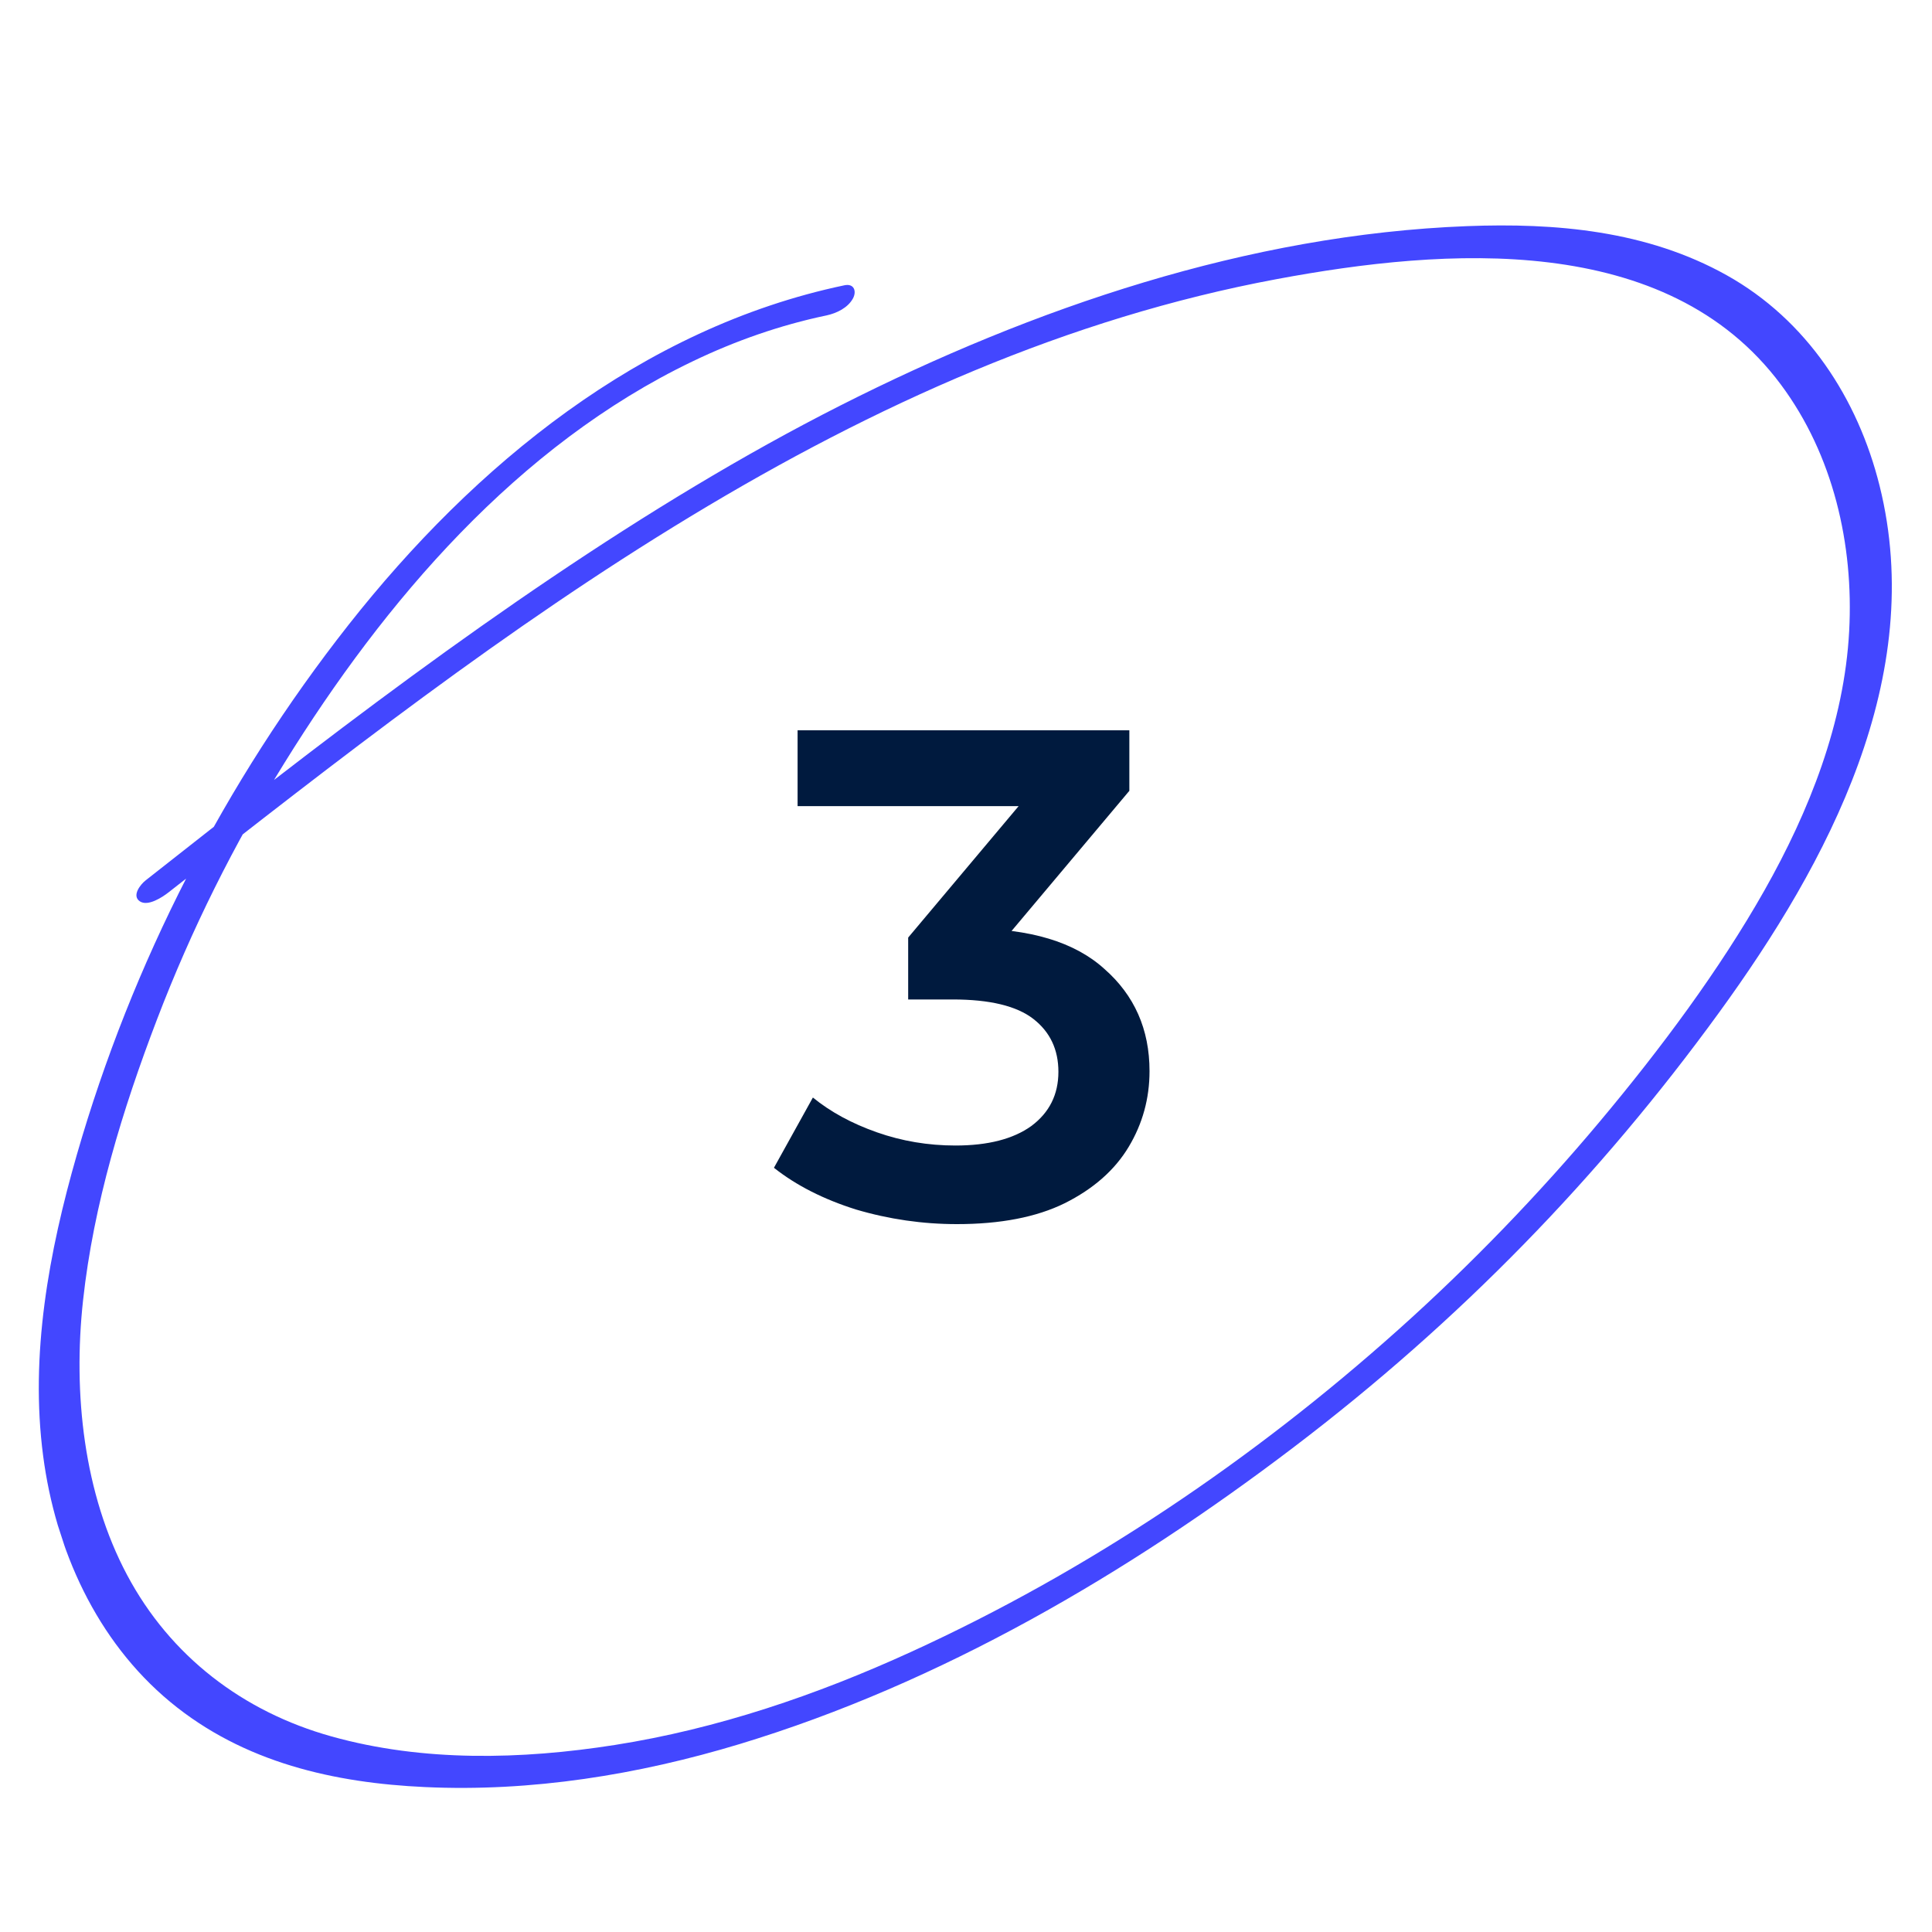 <?xml version="1.0" encoding="UTF-8"?> <svg xmlns="http://www.w3.org/2000/svg" width="100" height="100" viewBox="0 0 100 100" fill="none"><g clip-path="url(#clip0_57_60)"><g clip-path="url(#clip1_57_60)"><path d="M49.527 63.36C47.751 63.36 46.011 63.108 44.307 62.604C42.627 62.076 41.211 61.356 40.059 60.444L42.075 56.808C42.987 57.552 44.091 58.152 45.387 58.608C46.683 59.064 48.039 59.292 49.455 59.292C51.135 59.292 52.443 58.956 53.379 58.284C54.315 57.588 54.783 56.652 54.783 55.476C54.783 54.324 54.351 53.412 53.487 52.74C52.623 52.068 51.231 51.732 49.311 51.732H47.007V48.528L54.207 39.96L54.819 41.724H41.283V37.8H58.455V40.932L51.255 49.5L48.807 48.06H50.211C53.307 48.06 55.623 48.756 57.159 50.148C58.719 51.516 59.499 53.28 59.499 55.44C59.499 56.856 59.139 58.164 58.419 59.364C57.699 60.564 56.595 61.536 55.107 62.28C53.643 63 51.783 63.36 49.527 63.36Z" fill="#001A3E"></path><path d="M43.708 14.766C33.188 16.973 24.539 24.092 18.041 32.341C11.641 40.475 6.832 49.85 3.978 59.765C2.53 64.799 1.544 70.127 2.233 75.355C2.866 80.194 4.992 84.927 8.807 88.088C12.623 91.249 17.338 92.286 22.009 92.499C27.509 92.753 33.034 91.862 38.298 90.268C48.69 87.118 58.368 81.443 66.964 74.906C75.56 68.37 82.788 60.925 88.967 52.425C94.65 44.614 99.744 35.011 97.287 25.143C96.161 20.624 93.516 16.561 89.372 14.245C85.229 11.928 80.503 11.529 75.926 11.705C64.618 12.142 53.501 15.922 43.479 20.998C33.457 26.073 23.479 33.193 14.227 40.337C11.986 42.065 9.765 43.818 7.542 45.565C7.26 45.784 6.813 46.362 7.234 46.65C7.655 46.939 8.414 46.431 8.721 46.191C17.459 39.342 26.239 32.485 35.755 26.723C45.27 20.96 55.286 16.459 66.088 14.446C74.801 12.821 86.266 11.959 92.179 19.907C94.885 23.543 95.954 28.183 95.713 32.665C95.46 37.405 93.654 41.971 91.329 46.083C89.004 50.196 85.95 54.297 82.807 58.047C79.664 61.797 76.115 65.482 72.382 68.82C64.868 75.545 56.351 81.299 47.156 85.502C42.273 87.734 37.131 89.486 31.819 90.32C26.995 91.078 21.895 91.202 17.163 89.878C12.568 88.598 8.811 85.717 6.578 81.52C4.344 77.323 3.769 72.147 4.3 67.298C4.841 62.337 6.343 57.431 8.124 52.772C9.905 48.112 12.108 43.703 14.722 39.49C19.904 31.124 26.791 23.047 35.846 18.706C38.054 17.643 40.387 16.826 42.785 16.325C43.306 16.212 43.889 15.933 44.153 15.441C44.347 15.072 44.207 14.661 43.708 14.766V14.766Z" fill="#4347FF"></path></g></g><defs><clipPath id="clip0_57_60"><rect width="100" height="100" fill="white"></rect></clipPath><clipPath id="clip1_57_60"><rect width="106.389" height="70.325" fill="white" transform="translate(-12.065 32.724) rotate(-18.043)"></rect></clipPath></defs></svg> 